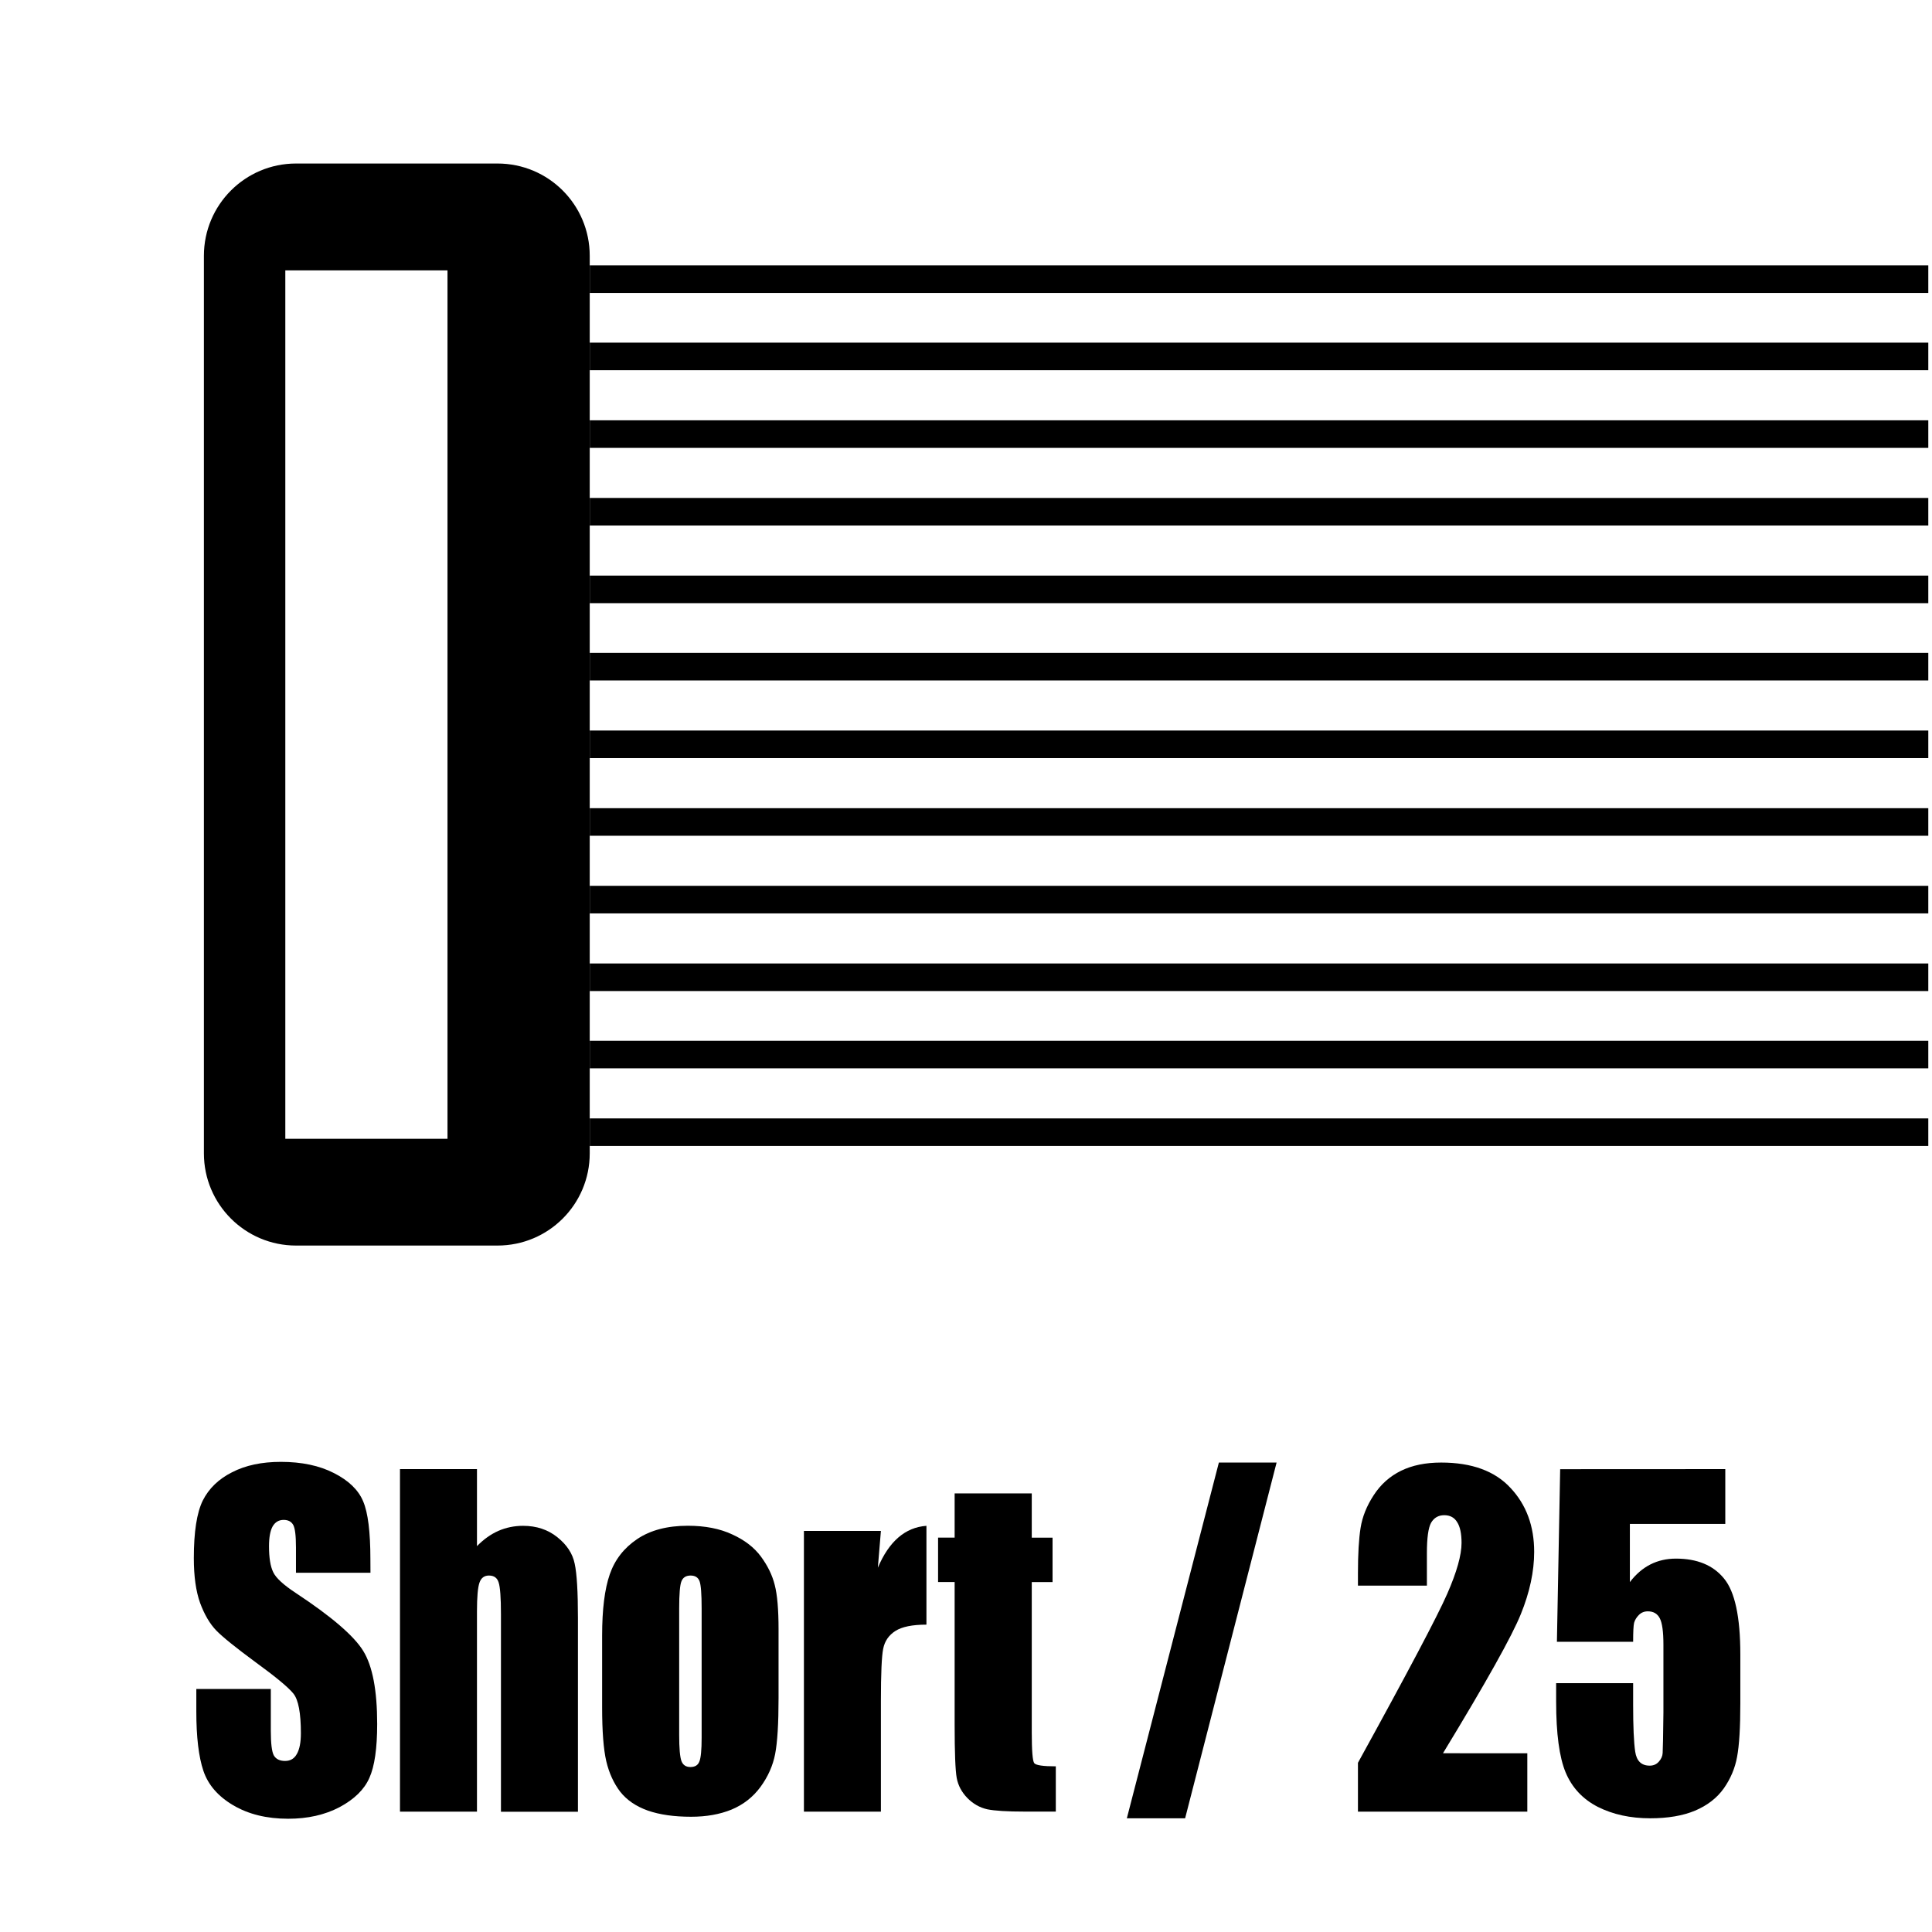 <?xml version="1.0" encoding="UTF-8" standalone="no"?>
<!-- Created with Inkscape (http://www.inkscape.org/) -->

<svg
   width="100"
   height="100"
   viewBox="0 0 26.458 26.458"
   version="1.1"
   id="svg63284"
   inkscape:version="1.2.1 (9c6d41e4, 2022-07-14)"
   sodipodi:docname="_wires.svg"
   inkscape:export-filename="wires_long_20.svg"
   inkscape:export-xdpi="96"
   inkscape:export-ydpi="96"
   xmlns:inkscape="http://www.inkscape.org/namespaces/inkscape"
   xmlns:sodipodi="http://sodipodi.sourceforge.net/DTD/sodipodi-0.dtd"
   xmlns="http://www.w3.org/2000/svg"
   xmlns:svg="http://www.w3.org/2000/svg">
  <sodipodi:namedview
     id="namedview63286"
     pagecolor="#ffffff"
     bordercolor="#000000"
     borderopacity="0.25"
     inkscape:showpageshadow="2"
     inkscape:pageopacity="0.0"
     inkscape:pagecheckerboard="0"
     inkscape:deskcolor="#d1d1d1"
     inkscape:document-units="px"
     showgrid="false"
     inkscape:zoom="4.72"
     inkscape:cx="37.076271"
     inkscape:cy="53.072034"
     inkscape:window-width="1440"
     inkscape:window-height="855"
     inkscape:window-x="0"
     inkscape:window-y="23"
     inkscape:window-maximized="1"
     inkscape:current-layer="svg63284" />
  <defs
     id="defs63281" />
  <g
     inkscape:label="wires"
     inkscape:groupmode="layer"
     id="layer1"
     style="display:inline">
    <g
       id="g19883"
       transform="matrix(4.969,0,0,4.969,-42.478,-81.47)"
       style="display:inline;fill:#000000"
       inkscape:label="25 wires">
      <path
         d="m 10.174,19.516 h 3.689"
         style="display:inline;fill:#000000;stroke:#000000;stroke-width:0.076;stroke-linecap:butt;stroke-linejoin:miter;stroke-miterlimit:4;stroke-dasharray:none;stroke-opacity:1"
         id="path19863" />
      <path
         d="m 10.174,19.302 h 3.689"
         style="display:inline;fill:#000000;stroke:#000000;stroke-width:0.076;stroke-linecap:butt;stroke-linejoin:miter;stroke-miterlimit:4;stroke-dasharray:none;stroke-opacity:1"
         id="path19865" />
      <path
         d="m 10.174,19.089 h 3.689"
         style="display:inline;fill:#000000;stroke:#000000;stroke-width:0.076;stroke-linecap:butt;stroke-linejoin:miter;stroke-miterlimit:4;stroke-dasharray:none;stroke-opacity:1"
         id="path19867" />
      <path
         d="m 10.174,18.875 h 3.689"
         style="display:inline;fill:#000000;stroke:#000000;stroke-width:0.076;stroke-linecap:butt;stroke-linejoin:miter;stroke-miterlimit:4;stroke-dasharray:none;stroke-opacity:1"
         id="path19869" />
      <path
         d="m 10.174,18.661 h 3.689"
         style="display:inline;fill:#000000;stroke:#000000;stroke-width:0.076;stroke-linecap:butt;stroke-linejoin:miter;stroke-miterlimit:4;stroke-dasharray:none;stroke-opacity:1"
         id="path19871" />
      <path
         d="m 10.174,18.447 h 3.689"
         style="display:inline;fill:#000000;stroke:#000000;stroke-width:0.076;stroke-linecap:butt;stroke-linejoin:miter;stroke-miterlimit:4;stroke-dasharray:none;stroke-opacity:1"
         id="path19873" />
      <path
         d="m 10.174,18.233 h 3.689"
         style="display:inline;fill:#000000;stroke:#000000;stroke-width:0.076;stroke-linecap:butt;stroke-linejoin:miter;stroke-miterlimit:4;stroke-dasharray:none;stroke-opacity:1"
         id="path19875" />
      <path
         d="m 10.174,18.02 h 3.689"
         style="display:inline;fill:#000000;stroke:#000000;stroke-width:0.076;stroke-linecap:butt;stroke-linejoin:miter;stroke-miterlimit:4;stroke-dasharray:none;stroke-opacity:1"
         id="path19877" />
      <path
         d="m 10.174,17.806 h 3.689"
         style="display:inline;fill:#000000;stroke:#000000;stroke-width:0.076;stroke-linecap:butt;stroke-linejoin:miter;stroke-miterlimit:4;stroke-dasharray:none;stroke-opacity:1"
         id="path19879" />
      <path
         d="m 10.174,17.165 h 3.689"
         style="display:inline;fill:#000000;stroke:#000000;stroke-width:0.076;stroke-linecap:butt;stroke-linejoin:miter;stroke-miterlimit:4;stroke-dasharray:none;stroke-opacity:1"
         id="path19881" />
      <path
         d="m 10.174,17.378 h 3.689"
         style="display:inline;fill:#000000;stroke:#000000;stroke-width:0.076;stroke-linecap:butt;stroke-linejoin:miter;stroke-miterlimit:4;stroke-dasharray:none;stroke-opacity:1"
         id="path19885" />
      <path
         d="m 10.174,17.592 h 3.689"
         style="display:inline;fill:#000000;stroke:#000000;stroke-width:0.076;stroke-linecap:butt;stroke-linejoin:miter;stroke-miterlimit:4;stroke-dasharray:none;stroke-opacity:1"
         id="path19887" />
    </g>
    <g
       id="g20103"
       transform="matrix(1.753,0,0,-1.753,6.812,16.528)"
       style="display:inline;fill:#000000"
       inkscape:label="plaque XL">
      <path
         id="path20101"
         style="display:inline;fill:#000000;fill-opacity:1;fill-rule:nonzero;stroke:none"
         d="m -1.573,8.151 c -0.398,0 -0.72,-0.323 -0.72,-0.721 V 0.418 c 0,-0.397 0.322,-0.72 0.72,-0.72 H 1.1545363e-4 c 0.4,0 0.721,0.323 0.721,0.72 V 7.43 c 0,0.398 -0.321,0.721 -0.721,0.721 z m -0.084,-0.835 h 1.267 V 0.532 H -1.657 Z"
         sodipodi:nodetypes="sssssssssccccc" />
    </g>
  </g>
  <g
     aria-label="Short / 25"
     transform="scale(0.949,1.054)"
     id="text20459"
     style="font-size:5.631px;font-family:Impact;-inkscape-font-specification:'Impact, Normal';display:inline;stroke-width:0.991"
     inkscape:label="short 25">
    <path
       d="M 5.346,20.435 H 4.271 v -0.33 q 0,-0.231 -0.041,-0.294 -0.041,-0.063 -0.137,-0.063 -0.104,0 -0.159,0.085 -0.052,0.085 -0.052,0.258 0,0.223 0.06,0.335 0.058,0.113 0.327,0.272 0.773,0.459 0.973,0.753 0.201,0.294 0.201,0.949 0,0.476 -0.113,0.701 -0.11,0.225 -0.429,0.379 -0.319,0.151 -0.742,0.151 -0.465,0 -0.795,-0.176 Q 3.037,23.281 2.935,23.008 2.833,22.736 2.833,22.236 v -0.291 h 1.075 v 0.542 q 0,0.25 0.044,0.322 0.047,0.071 0.162,0.071 0.115,0 0.17,-0.091 0.058,-0.091 0.058,-0.269 0,-0.393 -0.107,-0.514 Q 4.126,21.884 3.694,21.601 3.262,21.315 3.122,21.186 2.982,21.056 2.888,20.828 q -0.091,-0.228 -0.091,-0.583 0,-0.511 0.129,-0.748 0.132,-0.236 0.423,-0.368 0.291,-0.135 0.704,-0.135 0.451,0 0.767,0.146 0.319,0.146 0.421,0.368 0.104,0.22 0.104,0.751 z"
       id="path20520" />
    <path
       d="m 6.883,19.088 v 1.001 q 0.143,-0.132 0.308,-0.198 0.168,-0.066 0.357,-0.066 0.291,0 0.495,0.148 0.206,0.148 0.25,0.344 0.047,0.192 0.047,0.707 v 2.516 h -1.111 v -2.568 q 0,-0.319 -0.033,-0.41 -0.03,-0.091 -0.14,-0.091 -0.102,0 -0.137,0.093 -0.036,0.093 -0.036,0.371 v 2.604 H 5.772 v -4.451 z"
       id="path20522" />
    <path
       d="m 11.235,21.172 v 0.894 q 0,0.492 -0.049,0.723 -0.049,0.228 -0.212,0.429 -0.162,0.198 -0.418,0.294 -0.253,0.093 -0.583,0.093 -0.368,0 -0.624,-0.08 -0.256,-0.082 -0.399,-0.245 -0.14,-0.165 -0.201,-0.396 -0.06,-0.234 -0.06,-0.698 v -0.935 q 0,-0.509 0.11,-0.795 0.11,-0.286 0.396,-0.459 0.286,-0.173 0.731,-0.173 0.374,0 0.641,0.113 0.269,0.11 0.415,0.289 0.146,0.179 0.198,0.368 0.055,0.19 0.055,0.577 z M 10.125,20.897 q 0,-0.28 -0.03,-0.352 -0.03,-0.074 -0.129,-0.074 -0.099,0 -0.132,0.074 -0.033,0.071 -0.033,0.352 v 1.647 q 0,0.258 0.033,0.338 0.033,0.077 0.129,0.077 0.099,0 0.129,-0.071 0.033,-0.071 0.033,-0.308 z"
       id="path20524" />
    <path
       d="m 12.712,19.891 -0.044,0.478 q 0.242,-0.514 0.701,-0.544 v 1.284 q -0.305,0 -0.448,0.082 -0.143,0.082 -0.176,0.231 -0.033,0.146 -0.033,0.676 V 23.539 H 11.601 v -3.648 z"
       id="path20526" />
    <path
       d="m 14.889,19.404 v 0.575 h 0.3 v 0.577 h -0.3 v 1.952 q 0,0.36 0.036,0.401 0.038,0.041 0.311,0.041 v 0.588 h -0.448 q -0.379,0 -0.542,-0.03 -0.162,-0.033 -0.286,-0.146 -0.124,-0.115 -0.154,-0.261 -0.03,-0.148 -0.03,-0.693 v -1.853 h -0.239 v -0.577 h 0.239 V 19.404 Z"
       id="path20528" />
    <path
       d="m 18.422,19.003 -1.32,4.622 h -0.841 l 1.328,-4.622 z"
       id="path20530" />
    <path
       d="m 22.04,22.78 v 0.759 H 19.596 v -0.635 q 1.086,-1.776 1.289,-2.197 0.206,-0.423 0.206,-0.66 0,-0.181 -0.063,-0.269 -0.06,-0.091 -0.187,-0.091 -0.126,0 -0.19,0.099 -0.06,0.099 -0.06,0.393 v 0.423 H 19.596 V 20.44 q 0,-0.374 0.038,-0.588 0.038,-0.217 0.19,-0.426 0.151,-0.209 0.393,-0.316 0.242,-0.107 0.58,-0.107 0.663,0 1.001,0.33 0.341,0.327 0.341,0.83 0,0.382 -0.192,0.808 -0.19,0.426 -1.124,1.809 z"
       id="path20532" />
    <path
       d="m 24.897,19.088 v 0.712 h -1.377 v 0.756 q 0.258,-0.305 0.665,-0.305 0.459,0 0.693,0.258 0.236,0.256 0.236,0.987 v 0.635 q 0,0.473 -0.047,0.696 -0.044,0.22 -0.192,0.41 -0.148,0.187 -0.415,0.289 -0.264,0.099 -0.646,0.099 -0.429,0 -0.756,-0.148 -0.327,-0.151 -0.465,-0.448 -0.137,-0.297 -0.137,-0.918 v -0.242 h 1.111 v 0.278 q 0,0.432 0.03,0.613 0.03,0.181 0.209,0.181 0.082,0 0.132,-0.052 0.052,-0.052 0.055,-0.113 0.005,-0.06 0.011,-0.525 v -0.883 q 0,-0.25 -0.052,-0.341 -0.052,-0.091 -0.173,-0.091 -0.077,0 -0.129,0.047 -0.052,0.047 -0.069,0.102 -0.014,0.052 -0.014,0.247 h -1.1 l 0.047,-2.243 z"
       id="path20534" />
  </g>
</svg>
